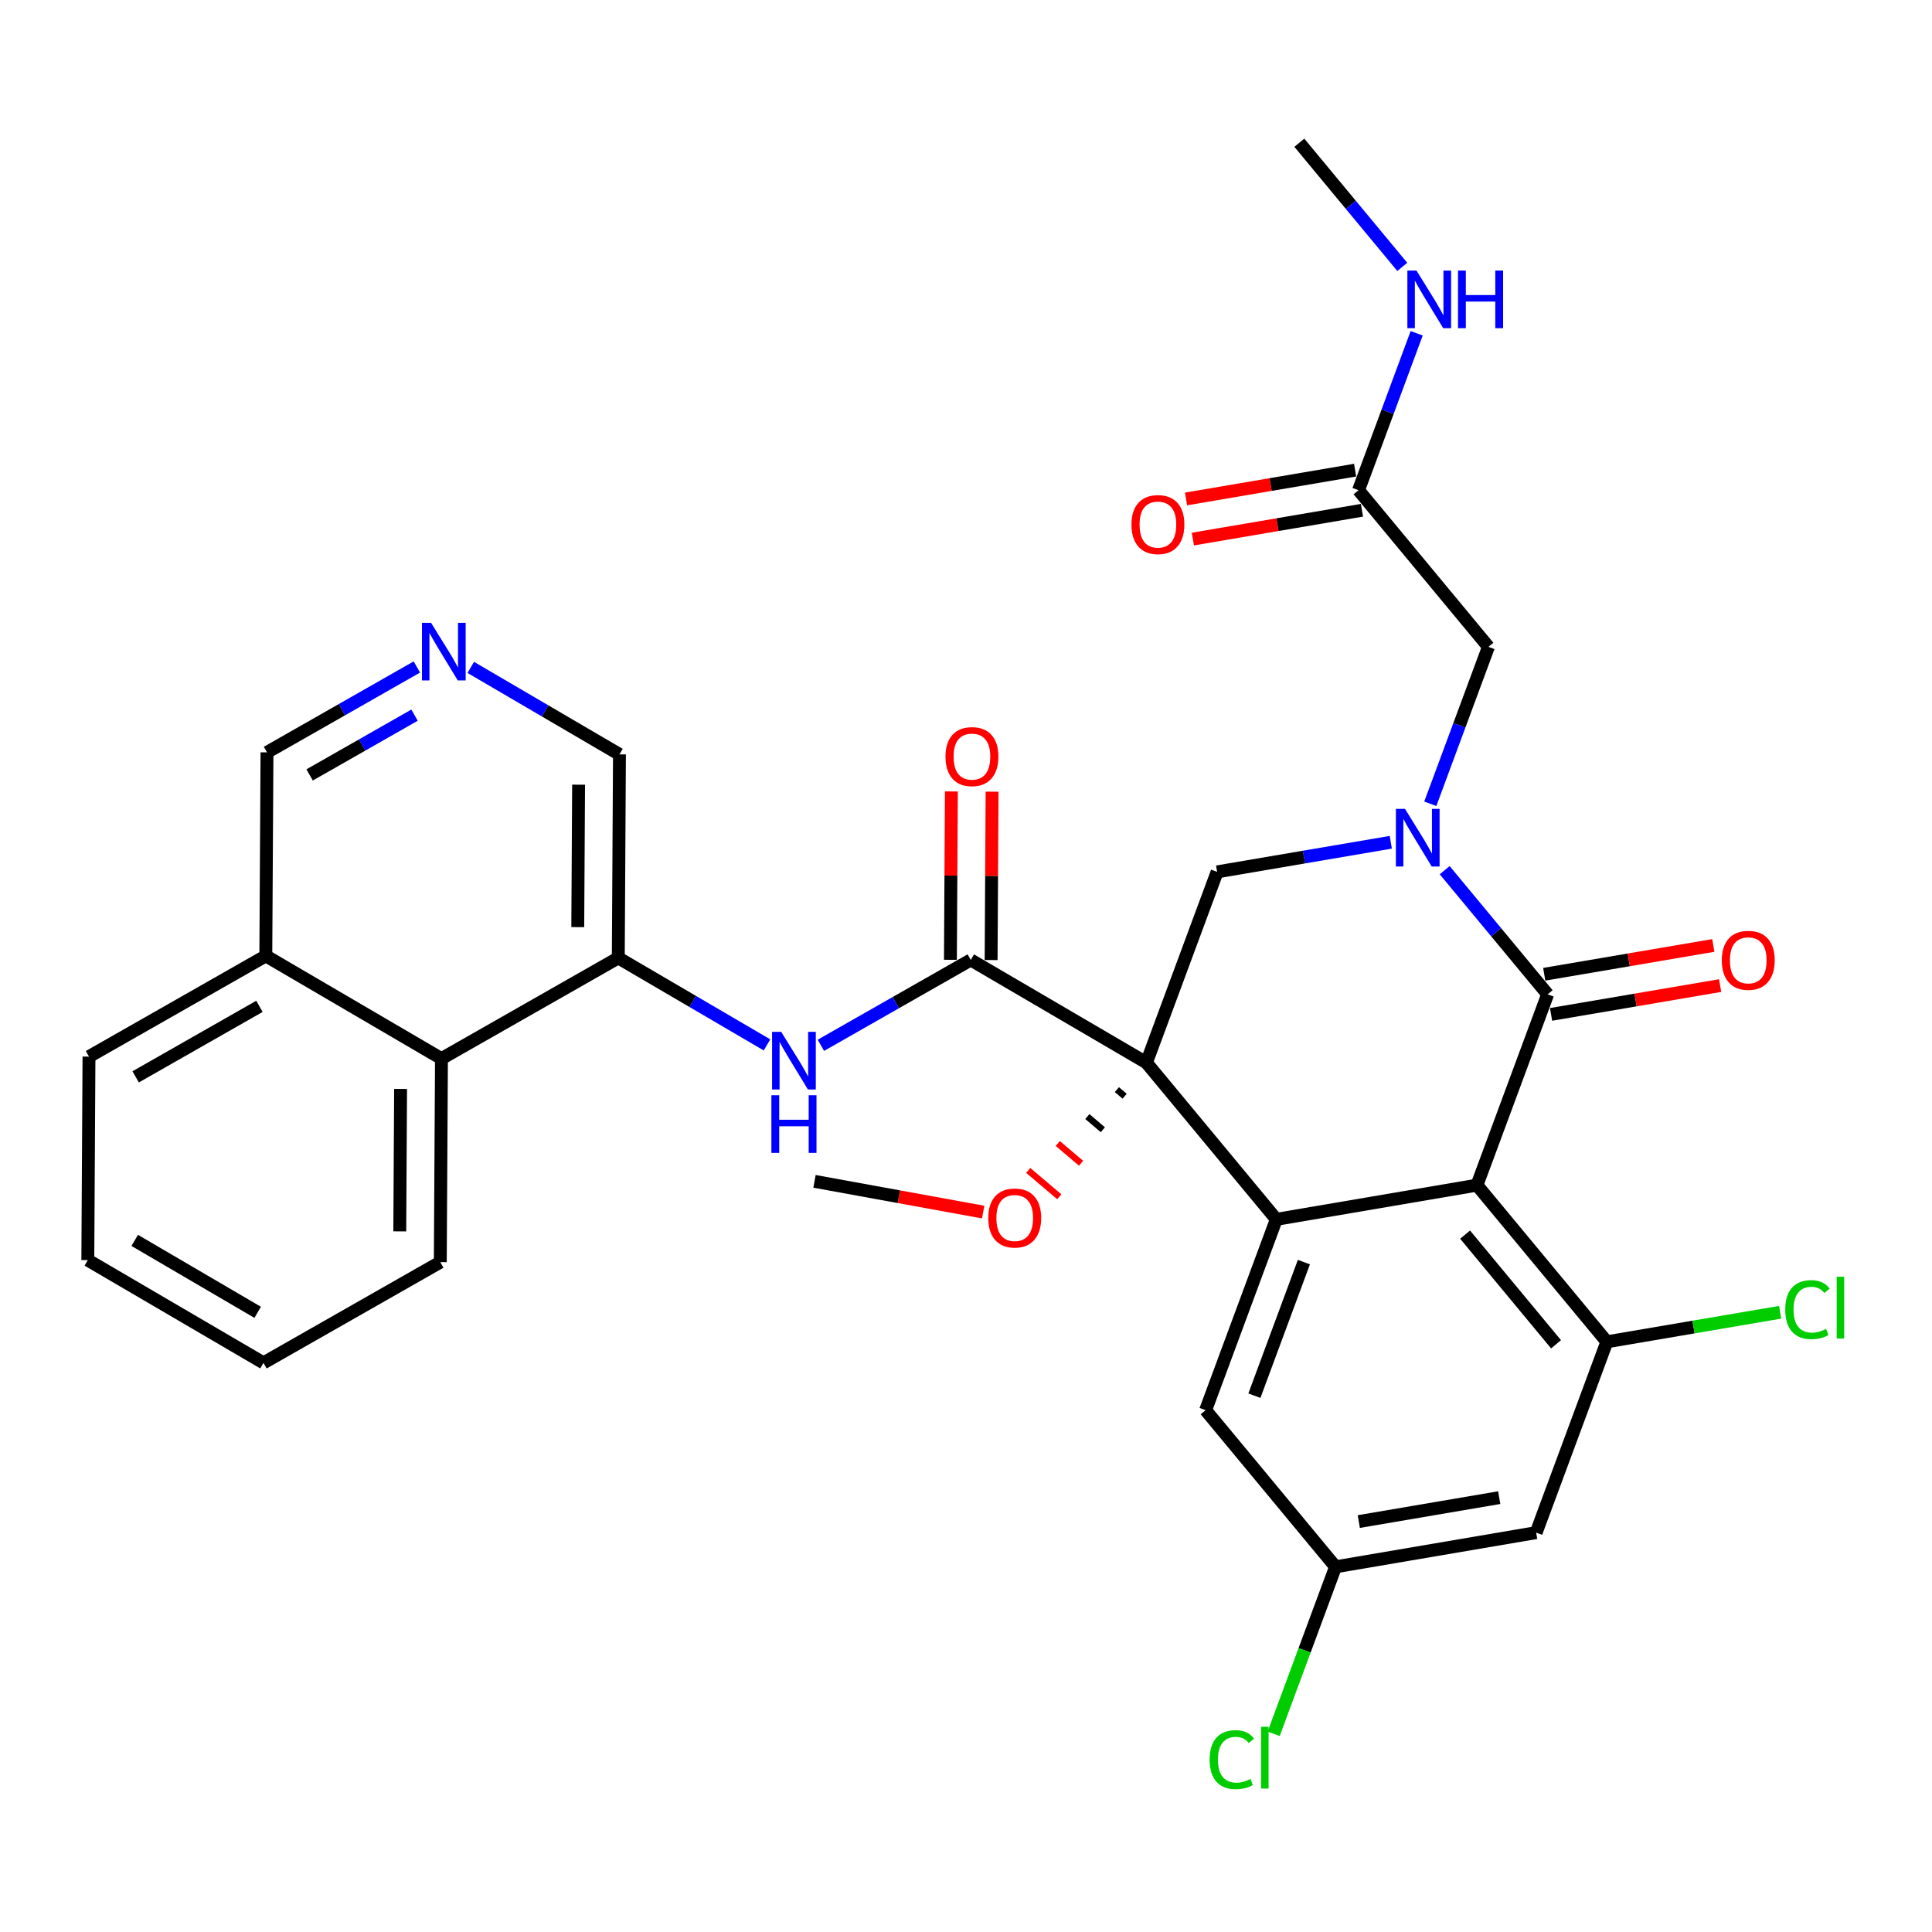 <?xml version='1.0' encoding='iso-8859-1'?>
<svg version='1.1' baseProfile='full'
              xmlns='http://www.w3.org/2000/svg'
                      xmlns:rdkit='http://www.rdkit.org/xml'
                      xmlns:xlink='http://www.w3.org/1999/xlink'
                  xml:space='preserve'
width='300px' height='300px' viewBox='0 0 300 300'>
<!-- END OF HEADER -->
<rect style='opacity:1.0;fill:#FFFFFF;stroke:none' width='300' height='300' x='0' y='0'> </rect>
<rect style='opacity:1.0;fill:#FFFFFF;stroke:none' width='300' height='300' x='0' y='0'> </rect>
<path class='bond-0 atom-0 atom-1' d='M 201.758,22.164 L 209.752,31.803' style='fill:none;fill-rule:evenodd;stroke:#000000;stroke-width:2.0px;stroke-linecap:butt;stroke-linejoin:miter;stroke-opacity:1' />
<path class='bond-0 atom-0 atom-1' d='M 209.752,31.803 L 217.746,41.443' style='fill:none;fill-rule:evenodd;stroke:#0000FF;stroke-width:2.0px;stroke-linecap:butt;stroke-linejoin:miter;stroke-opacity:1' />
<path class='bond-1 atom-1 atom-2' d='M 219.98,51.752 L 215.466,63.936' style='fill:none;fill-rule:evenodd;stroke:#0000FF;stroke-width:2.0px;stroke-linecap:butt;stroke-linejoin:miter;stroke-opacity:1' />
<path class='bond-1 atom-1 atom-2' d='M 215.466,63.936 L 210.952,76.119' style='fill:none;fill-rule:evenodd;stroke:#000000;stroke-width:2.0px;stroke-linecap:butt;stroke-linejoin:miter;stroke-opacity:1' />
<path class='bond-2 atom-2 atom-3' d='M 210.421,73.004 L 197.294,75.241' style='fill:none;fill-rule:evenodd;stroke:#000000;stroke-width:2.0px;stroke-linecap:butt;stroke-linejoin:miter;stroke-opacity:1' />
<path class='bond-2 atom-2 atom-3' d='M 197.294,75.241 L 184.168,77.478' style='fill:none;fill-rule:evenodd;stroke:#FF0000;stroke-width:2.0px;stroke-linecap:butt;stroke-linejoin:miter;stroke-opacity:1' />
<path class='bond-2 atom-2 atom-3' d='M 211.482,79.234 L 198.356,81.471' style='fill:none;fill-rule:evenodd;stroke:#000000;stroke-width:2.0px;stroke-linecap:butt;stroke-linejoin:miter;stroke-opacity:1' />
<path class='bond-2 atom-2 atom-3' d='M 198.356,81.471 L 185.229,83.708' style='fill:none;fill-rule:evenodd;stroke:#FF0000;stroke-width:2.0px;stroke-linecap:butt;stroke-linejoin:miter;stroke-opacity:1' />
<path class='bond-3 atom-2 atom-4' d='M 210.952,76.119 L 231.124,100.443' style='fill:none;fill-rule:evenodd;stroke:#000000;stroke-width:2.0px;stroke-linecap:butt;stroke-linejoin:miter;stroke-opacity:1' />
<path class='bond-4 atom-4 atom-5' d='M 231.124,100.443 L 226.61,112.627' style='fill:none;fill-rule:evenodd;stroke:#000000;stroke-width:2.0px;stroke-linecap:butt;stroke-linejoin:miter;stroke-opacity:1' />
<path class='bond-4 atom-4 atom-5' d='M 226.61,112.627 L 222.096,124.81' style='fill:none;fill-rule:evenodd;stroke:#0000FF;stroke-width:2.0px;stroke-linecap:butt;stroke-linejoin:miter;stroke-opacity:1' />
<path class='bond-5 atom-5 atom-6' d='M 215.962,130.788 L 202.478,133.085' style='fill:none;fill-rule:evenodd;stroke:#0000FF;stroke-width:2.0px;stroke-linecap:butt;stroke-linejoin:miter;stroke-opacity:1' />
<path class='bond-5 atom-5 atom-6' d='M 202.478,133.085 L 188.994,135.383' style='fill:none;fill-rule:evenodd;stroke:#000000;stroke-width:2.0px;stroke-linecap:butt;stroke-linejoin:miter;stroke-opacity:1' />
<path class='bond-32 atom-31 atom-5' d='M 240.318,154.399 L 232.324,144.759' style='fill:none;fill-rule:evenodd;stroke:#000000;stroke-width:2.0px;stroke-linecap:butt;stroke-linejoin:miter;stroke-opacity:1' />
<path class='bond-32 atom-31 atom-5' d='M 232.324,144.759 L 224.329,135.12' style='fill:none;fill-rule:evenodd;stroke:#0000FF;stroke-width:2.0px;stroke-linecap:butt;stroke-linejoin:miter;stroke-opacity:1' />
<path class='bond-6 atom-6 atom-7' d='M 188.994,135.383 L 178.015,165.015' style='fill:none;fill-rule:evenodd;stroke:#000000;stroke-width:2.0px;stroke-linecap:butt;stroke-linejoin:miter;stroke-opacity:1' />
<path class='bond-7 atom-7 atom-8' d='M 173.428,169.197 L 174.633,170.22' style='fill:none;fill-rule:evenodd;stroke:#000000;stroke-width:1.0px;stroke-linecap:butt;stroke-linejoin:miter;stroke-opacity:1' />
<path class='bond-7 atom-7 atom-8' d='M 168.841,173.379 L 171.25,175.424' style='fill:none;fill-rule:evenodd;stroke:#000000;stroke-width:1.0px;stroke-linecap:butt;stroke-linejoin:miter;stroke-opacity:1' />
<path class='bond-7 atom-7 atom-8' d='M 164.254,177.562 L 167.868,180.629' style='fill:none;fill-rule:evenodd;stroke:#FF0000;stroke-width:1.0px;stroke-linecap:butt;stroke-linejoin:miter;stroke-opacity:1' />
<path class='bond-7 atom-7 atom-8' d='M 159.667,181.744 L 164.485,185.834' style='fill:none;fill-rule:evenodd;stroke:#FF0000;stroke-width:1.0px;stroke-linecap:butt;stroke-linejoin:miter;stroke-opacity:1' />
<path class='bond-9 atom-7 atom-10' d='M 178.015,165.015 L 150.74,149.057' style='fill:none;fill-rule:evenodd;stroke:#000000;stroke-width:2.0px;stroke-linecap:butt;stroke-linejoin:miter;stroke-opacity:1' />
<path class='bond-22 atom-7 atom-23' d='M 178.015,165.015 L 198.188,189.338' style='fill:none;fill-rule:evenodd;stroke:#000000;stroke-width:2.0px;stroke-linecap:butt;stroke-linejoin:miter;stroke-opacity:1' />
<path class='bond-8 atom-8 atom-9' d='M 152.666,188.212 L 139.571,185.825' style='fill:none;fill-rule:evenodd;stroke:#FF0000;stroke-width:2.0px;stroke-linecap:butt;stroke-linejoin:miter;stroke-opacity:1' />
<path class='bond-8 atom-8 atom-9' d='M 139.571,185.825 L 126.476,183.438' style='fill:none;fill-rule:evenodd;stroke:#000000;stroke-width:2.0px;stroke-linecap:butt;stroke-linejoin:miter;stroke-opacity:1' />
<path class='bond-10 atom-10 atom-11' d='M 153.9,149.075 L 153.975,136.003' style='fill:none;fill-rule:evenodd;stroke:#000000;stroke-width:2.0px;stroke-linecap:butt;stroke-linejoin:miter;stroke-opacity:1' />
<path class='bond-10 atom-10 atom-11' d='M 153.975,136.003 L 154.051,122.93' style='fill:none;fill-rule:evenodd;stroke:#FF0000;stroke-width:2.0px;stroke-linecap:butt;stroke-linejoin:miter;stroke-opacity:1' />
<path class='bond-10 atom-10 atom-11' d='M 147.58,149.039 L 147.656,135.966' style='fill:none;fill-rule:evenodd;stroke:#000000;stroke-width:2.0px;stroke-linecap:butt;stroke-linejoin:miter;stroke-opacity:1' />
<path class='bond-10 atom-10 atom-11' d='M 147.656,135.966 L 147.731,122.893' style='fill:none;fill-rule:evenodd;stroke:#FF0000;stroke-width:2.0px;stroke-linecap:butt;stroke-linejoin:miter;stroke-opacity:1' />
<path class='bond-11 atom-10 atom-12' d='M 150.74,149.057 L 139.104,155.686' style='fill:none;fill-rule:evenodd;stroke:#000000;stroke-width:2.0px;stroke-linecap:butt;stroke-linejoin:miter;stroke-opacity:1' />
<path class='bond-11 atom-10 atom-12' d='M 139.104,155.686 L 127.467,162.316' style='fill:none;fill-rule:evenodd;stroke:#0000FF;stroke-width:2.0px;stroke-linecap:butt;stroke-linejoin:miter;stroke-opacity:1' />
<path class='bond-12 atom-12 atom-13' d='M 119.099,162.252 L 107.554,155.497' style='fill:none;fill-rule:evenodd;stroke:#0000FF;stroke-width:2.0px;stroke-linecap:butt;stroke-linejoin:miter;stroke-opacity:1' />
<path class='bond-12 atom-12 atom-13' d='M 107.554,155.497 L 96.008,148.742' style='fill:none;fill-rule:evenodd;stroke:#000000;stroke-width:2.0px;stroke-linecap:butt;stroke-linejoin:miter;stroke-opacity:1' />
<path class='bond-13 atom-13 atom-14' d='M 96.008,148.742 L 96.19,117.142' style='fill:none;fill-rule:evenodd;stroke:#000000;stroke-width:2.0px;stroke-linecap:butt;stroke-linejoin:miter;stroke-opacity:1' />
<path class='bond-13 atom-13 atom-14' d='M 89.715,143.966 L 89.843,121.846' style='fill:none;fill-rule:evenodd;stroke:#000000;stroke-width:2.0px;stroke-linecap:butt;stroke-linejoin:miter;stroke-opacity:1' />
<path class='bond-33 atom-22 atom-13' d='M 68.551,164.384 L 96.008,148.742' style='fill:none;fill-rule:evenodd;stroke:#000000;stroke-width:2.0px;stroke-linecap:butt;stroke-linejoin:miter;stroke-opacity:1' />
<path class='bond-14 atom-14 atom-15' d='M 96.19,117.142 L 84.644,110.387' style='fill:none;fill-rule:evenodd;stroke:#000000;stroke-width:2.0px;stroke-linecap:butt;stroke-linejoin:miter;stroke-opacity:1' />
<path class='bond-14 atom-14 atom-15' d='M 84.644,110.387 L 73.099,103.633' style='fill:none;fill-rule:evenodd;stroke:#0000FF;stroke-width:2.0px;stroke-linecap:butt;stroke-linejoin:miter;stroke-opacity:1' />
<path class='bond-15 atom-15 atom-16' d='M 64.731,103.568 L 53.094,110.198' style='fill:none;fill-rule:evenodd;stroke:#0000FF;stroke-width:2.0px;stroke-linecap:butt;stroke-linejoin:miter;stroke-opacity:1' />
<path class='bond-15 atom-15 atom-16' d='M 53.094,110.198 L 41.458,116.827' style='fill:none;fill-rule:evenodd;stroke:#000000;stroke-width:2.0px;stroke-linecap:butt;stroke-linejoin:miter;stroke-opacity:1' />
<path class='bond-15 atom-15 atom-16' d='M 64.368,111.049 L 56.223,115.689' style='fill:none;fill-rule:evenodd;stroke:#0000FF;stroke-width:2.0px;stroke-linecap:butt;stroke-linejoin:miter;stroke-opacity:1' />
<path class='bond-15 atom-15 atom-16' d='M 56.223,115.689 L 48.077,120.33' style='fill:none;fill-rule:evenodd;stroke:#000000;stroke-width:2.0px;stroke-linecap:butt;stroke-linejoin:miter;stroke-opacity:1' />
<path class='bond-16 atom-16 atom-17' d='M 41.458,116.827 L 41.276,148.427' style='fill:none;fill-rule:evenodd;stroke:#000000;stroke-width:2.0px;stroke-linecap:butt;stroke-linejoin:miter;stroke-opacity:1' />
<path class='bond-17 atom-17 atom-18' d='M 41.276,148.427 L 13.818,164.069' style='fill:none;fill-rule:evenodd;stroke:#000000;stroke-width:2.0px;stroke-linecap:butt;stroke-linejoin:miter;stroke-opacity:1' />
<path class='bond-17 atom-17 atom-18' d='M 40.285,156.265 L 21.065,167.214' style='fill:none;fill-rule:evenodd;stroke:#000000;stroke-width:2.0px;stroke-linecap:butt;stroke-linejoin:miter;stroke-opacity:1' />
<path class='bond-35 atom-22 atom-17' d='M 68.551,164.384 L 41.276,148.427' style='fill:none;fill-rule:evenodd;stroke:#000000;stroke-width:2.0px;stroke-linecap:butt;stroke-linejoin:miter;stroke-opacity:1' />
<path class='bond-18 atom-18 atom-19' d='M 13.818,164.069 L 13.636,195.669' style='fill:none;fill-rule:evenodd;stroke:#000000;stroke-width:2.0px;stroke-linecap:butt;stroke-linejoin:miter;stroke-opacity:1' />
<path class='bond-19 atom-19 atom-20' d='M 13.636,195.669 L 40.912,211.626' style='fill:none;fill-rule:evenodd;stroke:#000000;stroke-width:2.0px;stroke-linecap:butt;stroke-linejoin:miter;stroke-opacity:1' />
<path class='bond-19 atom-19 atom-20' d='M 20.919,192.607 L 40.012,203.778' style='fill:none;fill-rule:evenodd;stroke:#000000;stroke-width:2.0px;stroke-linecap:butt;stroke-linejoin:miter;stroke-opacity:1' />
<path class='bond-20 atom-20 atom-21' d='M 40.912,211.626 L 68.369,195.984' style='fill:none;fill-rule:evenodd;stroke:#000000;stroke-width:2.0px;stroke-linecap:butt;stroke-linejoin:miter;stroke-opacity:1' />
<path class='bond-21 atom-21 atom-22' d='M 68.369,195.984 L 68.551,164.384' style='fill:none;fill-rule:evenodd;stroke:#000000;stroke-width:2.0px;stroke-linecap:butt;stroke-linejoin:miter;stroke-opacity:1' />
<path class='bond-21 atom-21 atom-22' d='M 62.076,191.208 L 62.203,169.088' style='fill:none;fill-rule:evenodd;stroke:#000000;stroke-width:2.0px;stroke-linecap:butt;stroke-linejoin:miter;stroke-opacity:1' />
<path class='bond-23 atom-23 atom-24' d='M 198.188,189.338 L 187.209,218.97' style='fill:none;fill-rule:evenodd;stroke:#000000;stroke-width:2.0px;stroke-linecap:butt;stroke-linejoin:miter;stroke-opacity:1' />
<path class='bond-23 atom-23 atom-24' d='M 202.467,195.979 L 194.782,216.721' style='fill:none;fill-rule:evenodd;stroke:#000000;stroke-width:2.0px;stroke-linecap:butt;stroke-linejoin:miter;stroke-opacity:1' />
<path class='bond-34 atom-30 atom-23' d='M 229.339,184.03 L 198.188,189.338' style='fill:none;fill-rule:evenodd;stroke:#000000;stroke-width:2.0px;stroke-linecap:butt;stroke-linejoin:miter;stroke-opacity:1' />
<path class='bond-24 atom-24 atom-25' d='M 187.209,218.97 L 207.382,243.294' style='fill:none;fill-rule:evenodd;stroke:#000000;stroke-width:2.0px;stroke-linecap:butt;stroke-linejoin:miter;stroke-opacity:1' />
<path class='bond-25 atom-25 atom-26' d='M 207.382,243.294 L 202.578,256.259' style='fill:none;fill-rule:evenodd;stroke:#000000;stroke-width:2.0px;stroke-linecap:butt;stroke-linejoin:miter;stroke-opacity:1' />
<path class='bond-25 atom-25 atom-26' d='M 202.578,256.259 L 197.774,269.224' style='fill:none;fill-rule:evenodd;stroke:#00CC00;stroke-width:2.0px;stroke-linecap:butt;stroke-linejoin:miter;stroke-opacity:1' />
<path class='bond-26 atom-25 atom-27' d='M 207.382,243.294 L 238.533,237.986' style='fill:none;fill-rule:evenodd;stroke:#000000;stroke-width:2.0px;stroke-linecap:butt;stroke-linejoin:miter;stroke-opacity:1' />
<path class='bond-26 atom-25 atom-27' d='M 210.993,236.267 L 232.799,232.552' style='fill:none;fill-rule:evenodd;stroke:#000000;stroke-width:2.0px;stroke-linecap:butt;stroke-linejoin:miter;stroke-opacity:1' />
<path class='bond-27 atom-27 atom-28' d='M 238.533,237.986 L 249.512,208.354' style='fill:none;fill-rule:evenodd;stroke:#000000;stroke-width:2.0px;stroke-linecap:butt;stroke-linejoin:miter;stroke-opacity:1' />
<path class='bond-28 atom-28 atom-29' d='M 249.512,208.354 L 262.967,206.061' style='fill:none;fill-rule:evenodd;stroke:#000000;stroke-width:2.0px;stroke-linecap:butt;stroke-linejoin:miter;stroke-opacity:1' />
<path class='bond-28 atom-28 atom-29' d='M 262.967,206.061 L 276.422,203.769' style='fill:none;fill-rule:evenodd;stroke:#00CC00;stroke-width:2.0px;stroke-linecap:butt;stroke-linejoin:miter;stroke-opacity:1' />
<path class='bond-29 atom-28 atom-30' d='M 249.512,208.354 L 229.339,184.03' style='fill:none;fill-rule:evenodd;stroke:#000000;stroke-width:2.0px;stroke-linecap:butt;stroke-linejoin:miter;stroke-opacity:1' />
<path class='bond-29 atom-28 atom-30' d='M 241.621,208.74 L 227.5,191.713' style='fill:none;fill-rule:evenodd;stroke:#000000;stroke-width:2.0px;stroke-linecap:butt;stroke-linejoin:miter;stroke-opacity:1' />
<path class='bond-30 atom-30 atom-31' d='M 229.339,184.03 L 240.318,154.399' style='fill:none;fill-rule:evenodd;stroke:#000000;stroke-width:2.0px;stroke-linecap:butt;stroke-linejoin:miter;stroke-opacity:1' />
<path class='bond-31 atom-31 atom-32' d='M 240.849,157.514 L 253.975,155.277' style='fill:none;fill-rule:evenodd;stroke:#000000;stroke-width:2.0px;stroke-linecap:butt;stroke-linejoin:miter;stroke-opacity:1' />
<path class='bond-31 atom-31 atom-32' d='M 253.975,155.277 L 267.102,153.04' style='fill:none;fill-rule:evenodd;stroke:#FF0000;stroke-width:2.0px;stroke-linecap:butt;stroke-linejoin:miter;stroke-opacity:1' />
<path class='bond-31 atom-31 atom-32' d='M 239.787,151.283 L 252.914,149.047' style='fill:none;fill-rule:evenodd;stroke:#000000;stroke-width:2.0px;stroke-linecap:butt;stroke-linejoin:miter;stroke-opacity:1' />
<path class='bond-31 atom-31 atom-32' d='M 252.914,149.047 L 266.04,146.81' style='fill:none;fill-rule:evenodd;stroke:#FF0000;stroke-width:2.0px;stroke-linecap:butt;stroke-linejoin:miter;stroke-opacity:1' />
<path  class='atom-1' d='M 219.952 42.013
L 222.885 46.753
Q 223.175 47.221, 223.643 48.067
Q 224.111 48.914, 224.136 48.965
L 224.136 42.013
L 225.324 42.013
L 225.324 50.962
L 224.098 50.962
L 220.951 45.779
Q 220.584 45.173, 220.192 44.478
Q 219.813 43.782, 219.699 43.568
L 219.699 50.962
L 218.536 50.962
L 218.536 42.013
L 219.952 42.013
' fill='#0000FF'/>
<path  class='atom-1' d='M 226.399 42.013
L 227.612 42.013
L 227.612 45.817
L 232.188 45.817
L 232.188 42.013
L 233.401 42.013
L 233.401 50.962
L 232.188 50.962
L 232.188 46.829
L 227.612 46.829
L 227.612 50.962
L 226.399 50.962
L 226.399 42.013
' fill='#0000FF'/>
<path  class='atom-3' d='M 175.692 81.453
Q 175.692 79.304, 176.754 78.103
Q 177.816 76.902, 179.8 76.902
Q 181.785 76.902, 182.847 78.103
Q 183.908 79.304, 183.908 81.453
Q 183.908 83.627, 182.834 84.865
Q 181.76 86.091, 179.8 86.091
Q 177.828 86.091, 176.754 84.865
Q 175.692 83.639, 175.692 81.453
M 179.8 85.08
Q 181.165 85.08, 181.899 84.17
Q 182.644 83.247, 182.644 81.453
Q 182.644 79.695, 181.899 78.811
Q 181.165 77.913, 179.8 77.913
Q 178.435 77.913, 177.689 78.798
Q 176.956 79.683, 176.956 81.453
Q 176.956 83.26, 177.689 84.17
Q 178.435 85.08, 179.8 85.08
' fill='#FF0000'/>
<path  class='atom-5' d='M 218.167 125.6
L 221.1 130.34
Q 221.39 130.808, 221.858 131.655
Q 222.326 132.502, 222.351 132.552
L 222.351 125.6
L 223.539 125.6
L 223.539 134.549
L 222.313 134.549
L 219.166 129.367
Q 218.799 128.76, 218.407 128.065
Q 218.028 127.37, 217.914 127.155
L 217.914 134.549
L 216.752 134.549
L 216.752 125.6
L 218.167 125.6
' fill='#0000FF'/>
<path  class='atom-8' d='M 153.456 189.13
Q 153.456 186.981, 154.518 185.78
Q 155.58 184.579, 157.564 184.579
Q 159.549 184.579, 160.61 185.78
Q 161.672 186.981, 161.672 189.13
Q 161.672 191.304, 160.598 192.543
Q 159.523 193.769, 157.564 193.769
Q 155.592 193.769, 154.518 192.543
Q 153.456 191.316, 153.456 189.13
M 157.564 192.757
Q 158.929 192.757, 159.662 191.847
Q 160.408 190.925, 160.408 189.13
Q 160.408 187.373, 159.662 186.488
Q 158.929 185.59, 157.564 185.59
Q 156.199 185.59, 155.453 186.475
Q 154.72 187.36, 154.72 189.13
Q 154.72 190.937, 155.453 191.847
Q 156.199 192.757, 157.564 192.757
' fill='#FF0000'/>
<path  class='atom-11' d='M 146.814 117.483
Q 146.814 115.334, 147.876 114.133
Q 148.938 112.932, 150.922 112.932
Q 152.907 112.932, 153.968 114.133
Q 155.03 115.334, 155.03 117.483
Q 155.03 119.657, 153.956 120.895
Q 152.881 122.122, 150.922 122.122
Q 148.95 122.122, 147.876 120.895
Q 146.814 119.669, 146.814 117.483
M 150.922 121.11
Q 152.287 121.11, 153.02 120.2
Q 153.766 119.278, 153.766 117.483
Q 153.766 115.726, 153.02 114.841
Q 152.287 113.943, 150.922 113.943
Q 149.557 113.943, 148.811 114.828
Q 148.078 115.713, 148.078 117.483
Q 148.078 119.29, 148.811 120.2
Q 149.557 121.11, 150.922 121.11
' fill='#FF0000'/>
<path  class='atom-12' d='M 121.305 160.225
L 124.237 164.965
Q 124.528 165.433, 124.996 166.279
Q 125.463 167.126, 125.489 167.177
L 125.489 160.225
L 126.677 160.225
L 126.677 169.174
L 125.451 169.174
L 122.303 163.992
Q 121.937 163.385, 121.545 162.69
Q 121.166 161.994, 121.052 161.78
L 121.052 169.174
L 119.889 169.174
L 119.889 160.225
L 121.305 160.225
' fill='#0000FF'/>
<path  class='atom-12' d='M 119.782 170.069
L 120.995 170.069
L 120.995 173.874
L 125.571 173.874
L 125.571 170.069
L 126.784 170.069
L 126.784 179.018
L 125.571 179.018
L 125.571 174.885
L 120.995 174.885
L 120.995 179.018
L 119.782 179.018
L 119.782 170.069
' fill='#0000FF'/>
<path  class='atom-15' d='M 66.936 96.71
L 69.869 101.45
Q 70.16 101.918, 70.627 102.765
Q 71.095 103.612, 71.12 103.662
L 71.12 96.71
L 72.308 96.71
L 72.308 105.659
L 71.082 105.659
L 67.935 100.477
Q 67.569 99.87, 67.177 99.175
Q 66.797 98.48, 66.684 98.265
L 66.684 105.659
L 65.521 105.659
L 65.521 96.71
L 66.936 96.71
' fill='#0000FF'/>
<path  class='atom-26' d='M 187.833 273.235
Q 187.833 271.011, 188.869 269.848
Q 189.919 268.672, 191.903 268.672
Q 193.749 268.672, 194.734 269.974
L 193.9 270.657
Q 193.18 269.709, 191.903 269.709
Q 190.551 269.709, 189.83 270.619
Q 189.122 271.516, 189.122 273.235
Q 189.122 275.005, 189.855 275.915
Q 190.601 276.825, 192.042 276.825
Q 193.028 276.825, 194.178 276.231
L 194.532 277.179
Q 194.065 277.482, 193.357 277.659
Q 192.649 277.836, 191.865 277.836
Q 189.919 277.836, 188.869 276.648
Q 187.833 275.46, 187.833 273.235
' fill='#00CC00'/>
<path  class='atom-26' d='M 195.821 268.129
L 196.984 268.129
L 196.984 277.723
L 195.821 277.723
L 195.821 268.129
' fill='#00CC00'/>
<path  class='atom-29' d='M 277.212 203.356
Q 277.212 201.131, 278.249 199.968
Q 279.298 198.793, 281.282 198.793
Q 283.128 198.793, 284.114 200.095
L 283.279 200.777
Q 282.559 199.829, 281.282 199.829
Q 279.93 199.829, 279.209 200.739
Q 278.501 201.637, 278.501 203.356
Q 278.501 205.125, 279.235 206.035
Q 279.98 206.946, 281.421 206.946
Q 282.407 206.946, 283.558 206.351
L 283.911 207.299
Q 283.444 207.603, 282.736 207.78
Q 282.028 207.957, 281.244 207.957
Q 279.298 207.957, 278.249 206.769
Q 277.212 205.58, 277.212 203.356
' fill='#00CC00'/>
<path  class='atom-29' d='M 285.201 198.249
L 286.364 198.249
L 286.364 207.843
L 285.201 207.843
L 285.201 198.249
' fill='#00CC00'/>
<path  class='atom-32' d='M 267.361 149.116
Q 267.361 146.967, 268.423 145.766
Q 269.485 144.565, 271.469 144.565
Q 273.454 144.565, 274.515 145.766
Q 275.577 146.967, 275.577 149.116
Q 275.577 151.29, 274.503 152.529
Q 273.428 153.755, 271.469 153.755
Q 269.497 153.755, 268.423 152.529
Q 267.361 151.303, 267.361 149.116
M 271.469 152.743
Q 272.834 152.743, 273.567 151.833
Q 274.313 150.911, 274.313 149.116
Q 274.313 147.359, 273.567 146.474
Q 272.834 145.577, 271.469 145.577
Q 270.104 145.577, 269.358 146.461
Q 268.625 147.346, 268.625 149.116
Q 268.625 150.923, 269.358 151.833
Q 270.104 152.743, 271.469 152.743
' fill='#FF0000'/>
</svg>
